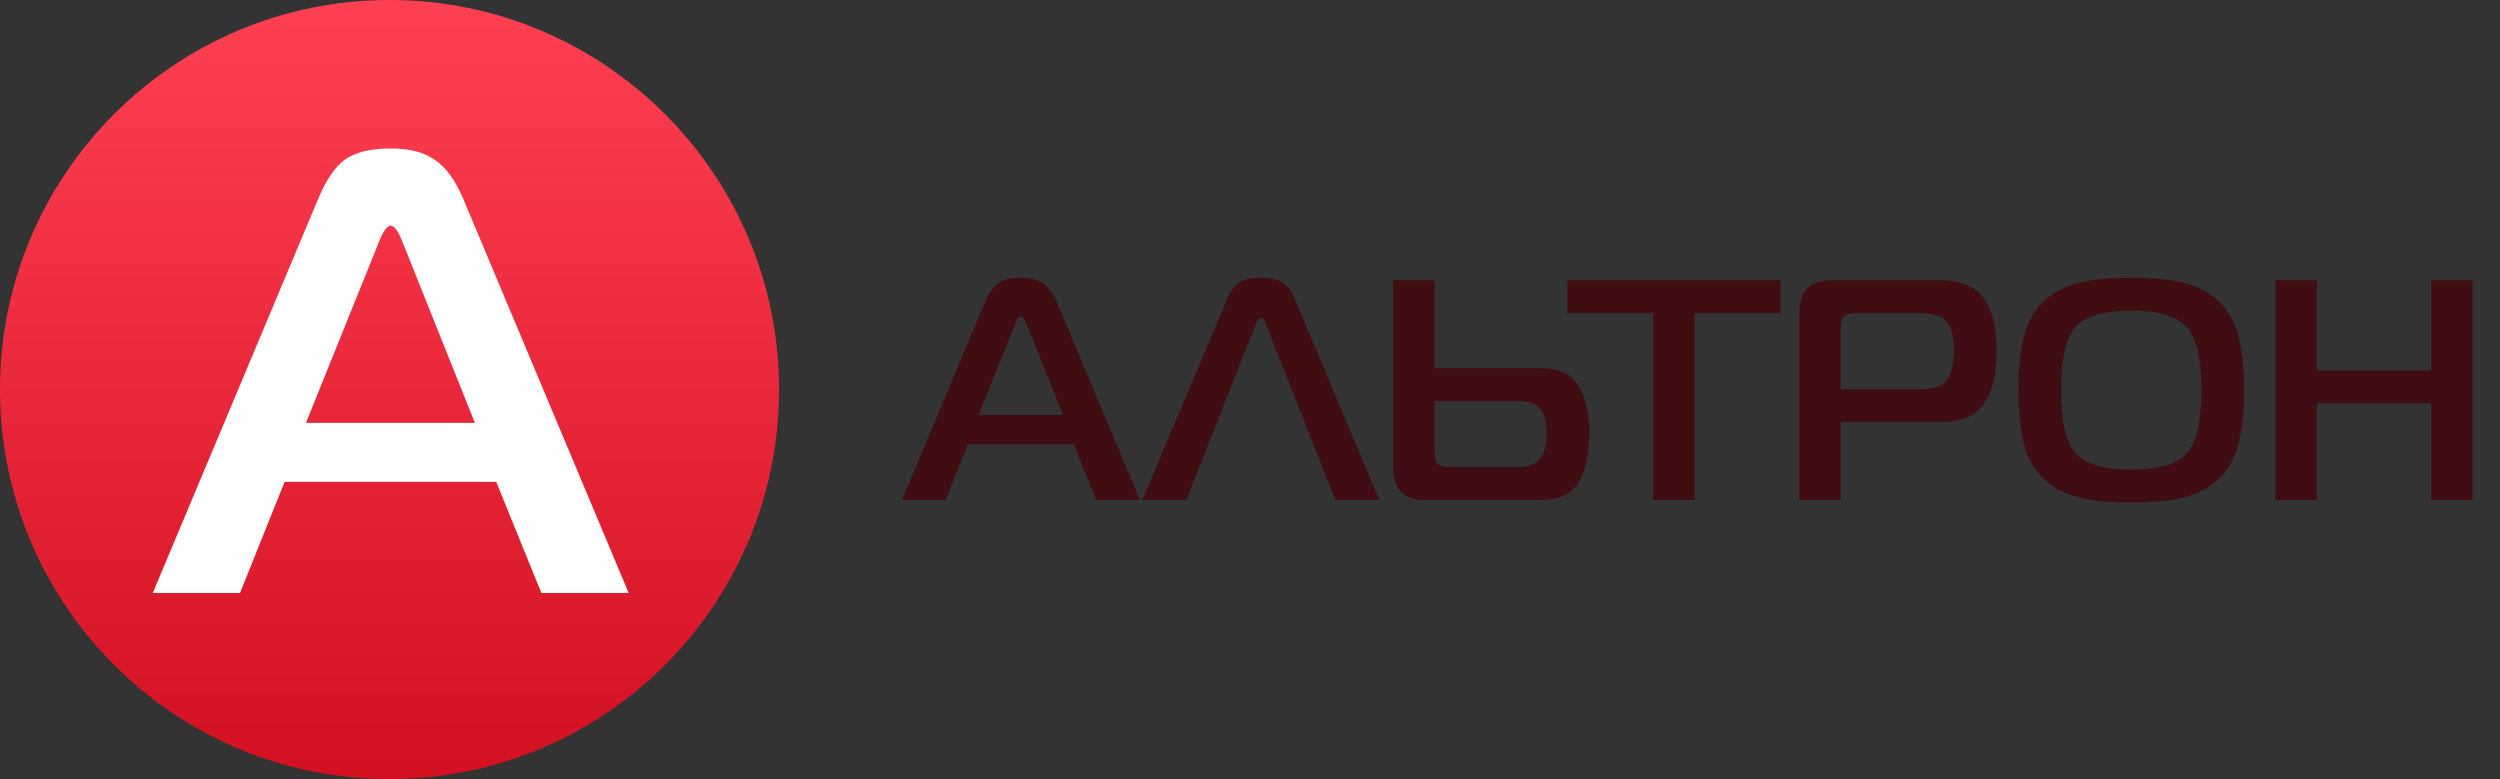 <?xml version="1.0" encoding="UTF-8"?> <svg xmlns="http://www.w3.org/2000/svg" width="215" height="67" viewBox="0 0 215 67" fill="none"><rect x="0" y="0" width="215" height="67" fill="#333333" stroke="none"/> <path d="M212.644 24.1V43H209.08V34.684H199.252V43H195.688V24.1H199.252V31.849H209.08V24.1H212.644Z" fill="#400D12"></path> <path d="M183.273 23.884C185.109 23.884 186.612 24.028 187.782 24.316C188.952 24.604 189.942 25.117 190.752 25.855C191.562 26.593 192.138 27.583 192.48 28.825C192.822 30.049 192.993 31.624 192.993 33.55C192.993 35.476 192.822 37.06 192.48 38.302C192.138 39.526 191.562 40.507 190.752 41.245C189.942 41.983 188.952 42.496 187.782 42.784C186.612 43.072 185.109 43.216 183.273 43.216C181.455 43.216 179.961 43.072 178.791 42.784C177.621 42.496 176.631 41.983 175.821 41.245C175.011 40.507 174.435 39.526 174.093 38.302C173.751 37.06 173.58 35.476 173.58 33.55C173.58 31.624 173.751 30.049 174.093 28.825C174.435 27.583 175.011 26.593 175.821 25.855C176.631 25.117 177.621 24.604 178.791 24.316C179.961 24.028 181.455 23.884 183.273 23.884ZM178.494 28.123C177.666 29.059 177.252 30.868 177.252 33.55C177.252 36.232 177.666 38.041 178.494 38.977C179.34 39.913 180.933 40.381 183.273 40.381C185.613 40.381 187.206 39.913 188.052 38.977C188.898 38.041 189.321 36.232 189.321 33.55C189.321 30.868 188.898 29.059 188.052 28.123C187.206 27.187 185.613 26.719 183.273 26.719C180.933 26.719 179.34 27.187 178.494 28.123Z" fill="#400D12"></path> <path d="M154.74 43V26.935C154.74 25.045 155.658 24.1 157.494 24.1H166.89C167.862 24.1 168.672 24.262 169.32 24.586C169.986 24.892 170.481 25.351 170.805 25.963C171.147 26.557 171.381 27.187 171.507 27.853C171.633 28.501 171.696 29.275 171.696 30.175C171.696 31.075 171.633 31.858 171.507 32.524C171.381 33.19 171.147 33.829 170.805 34.441C170.481 35.035 169.986 35.494 169.32 35.818C168.672 36.142 167.862 36.304 166.89 36.304H158.304V43H154.74ZM158.304 33.469H165.135C166.287 33.469 167.052 33.217 167.43 32.713C167.826 32.191 168.024 31.345 168.024 30.175C168.024 29.005 167.826 28.177 167.43 27.691C167.052 27.187 166.287 26.935 165.135 26.935H159.654C159.114 26.935 158.754 27.025 158.574 27.205C158.394 27.385 158.304 27.745 158.304 28.285V33.469Z" fill="#400D12"></path> <path d="M145.73 43H142.166V26.935H134.795V24.1H153.128V26.935H145.73V43Z" fill="#400D12"></path> <path d="M119.804 24.1H123.368V31.66H132.359C133.997 31.66 135.122 32.155 135.734 33.145C136.364 34.117 136.679 35.503 136.679 37.303C136.679 39.121 136.364 40.525 135.734 41.515C135.122 42.505 134.015 43 132.413 43H122.558C120.722 43 119.804 42.055 119.804 40.165V24.1ZM130.577 34.495H123.368V38.815C123.368 39.355 123.458 39.715 123.638 39.895C123.818 40.075 124.178 40.165 124.718 40.165H130.577C131.441 40.165 132.062 39.931 132.44 39.463C132.818 38.995 133.007 38.275 133.007 37.303C133.007 36.313 132.827 35.602 132.467 35.17C132.125 34.72 131.495 34.495 130.577 34.495Z" fill="#400D12"></path> <path d="M98.24 43L105.557 25.666C105.773 25.108 106.079 24.676 106.475 24.37C106.889 24.046 107.546 23.884 108.446 23.884C109.346 23.884 109.994 24.046 110.39 24.37C110.804 24.676 111.119 25.108 111.335 25.666L118.625 43H114.845L108.878 27.907C108.878 27.889 108.869 27.853 108.851 27.799C108.833 27.745 108.815 27.709 108.797 27.691C108.797 27.673 108.788 27.646 108.77 27.61C108.752 27.556 108.734 27.52 108.716 27.502C108.698 27.484 108.671 27.466 108.635 27.448C108.617 27.412 108.59 27.394 108.554 27.394C108.518 27.376 108.482 27.367 108.446 27.367C108.266 27.367 108.113 27.547 107.987 27.907L102.02 43H98.24Z" fill="#400D12"></path> <path d="M77.568 43L84.696 26.017C85.038 25.207 85.425 24.649 85.857 24.343C86.307 24.037 86.955 23.884 87.801 23.884C88.611 23.884 89.241 24.046 89.691 24.37C90.159 24.676 90.564 25.225 90.906 26.017L98.034 43H94.281L92.337 38.221H83.238L81.321 43H77.568ZM87.261 27.988L84.156 35.683H91.419L88.341 27.988C88.143 27.466 87.963 27.205 87.801 27.205C87.639 27.205 87.459 27.466 87.261 27.988Z" fill="#400D12"></path> <path d="M67 33.5C67 52.002 52.002 67 33.5 67C14.998 67 0 52.002 0 33.5C0 14.998 14.998 0 33.5 0C52.002 0 67 14.998 67 33.5Z" fill="url(#paint0_linear_807_26)"></path> <path d="M13.136 51L27.392 17.034C28.076 15.414 28.85 14.298 29.714 13.686C30.614 13.074 31.91 12.768 33.602 12.768C35.222 12.768 36.482 13.092 37.382 13.74C38.318 14.352 39.128 15.45 39.812 17.034L54.068 51H46.562L42.674 41.442H24.476L20.642 51H13.136ZM32.522 20.976L26.312 36.366H40.838L34.682 20.976C34.286 19.932 33.926 19.41 33.602 19.41C33.278 19.41 32.918 19.932 32.522 20.976Z" fill="white"></path> <defs> <linearGradient id="paint0_linear_807_26" x1="33.5" y1="0" x2="33.5" y2="67" gradientUnits="userSpaceOnUse"> <stop stop-color="#FF4053"></stop> <stop offset="1" stop-color="#D21022"></stop> </linearGradient> </defs> </svg> 